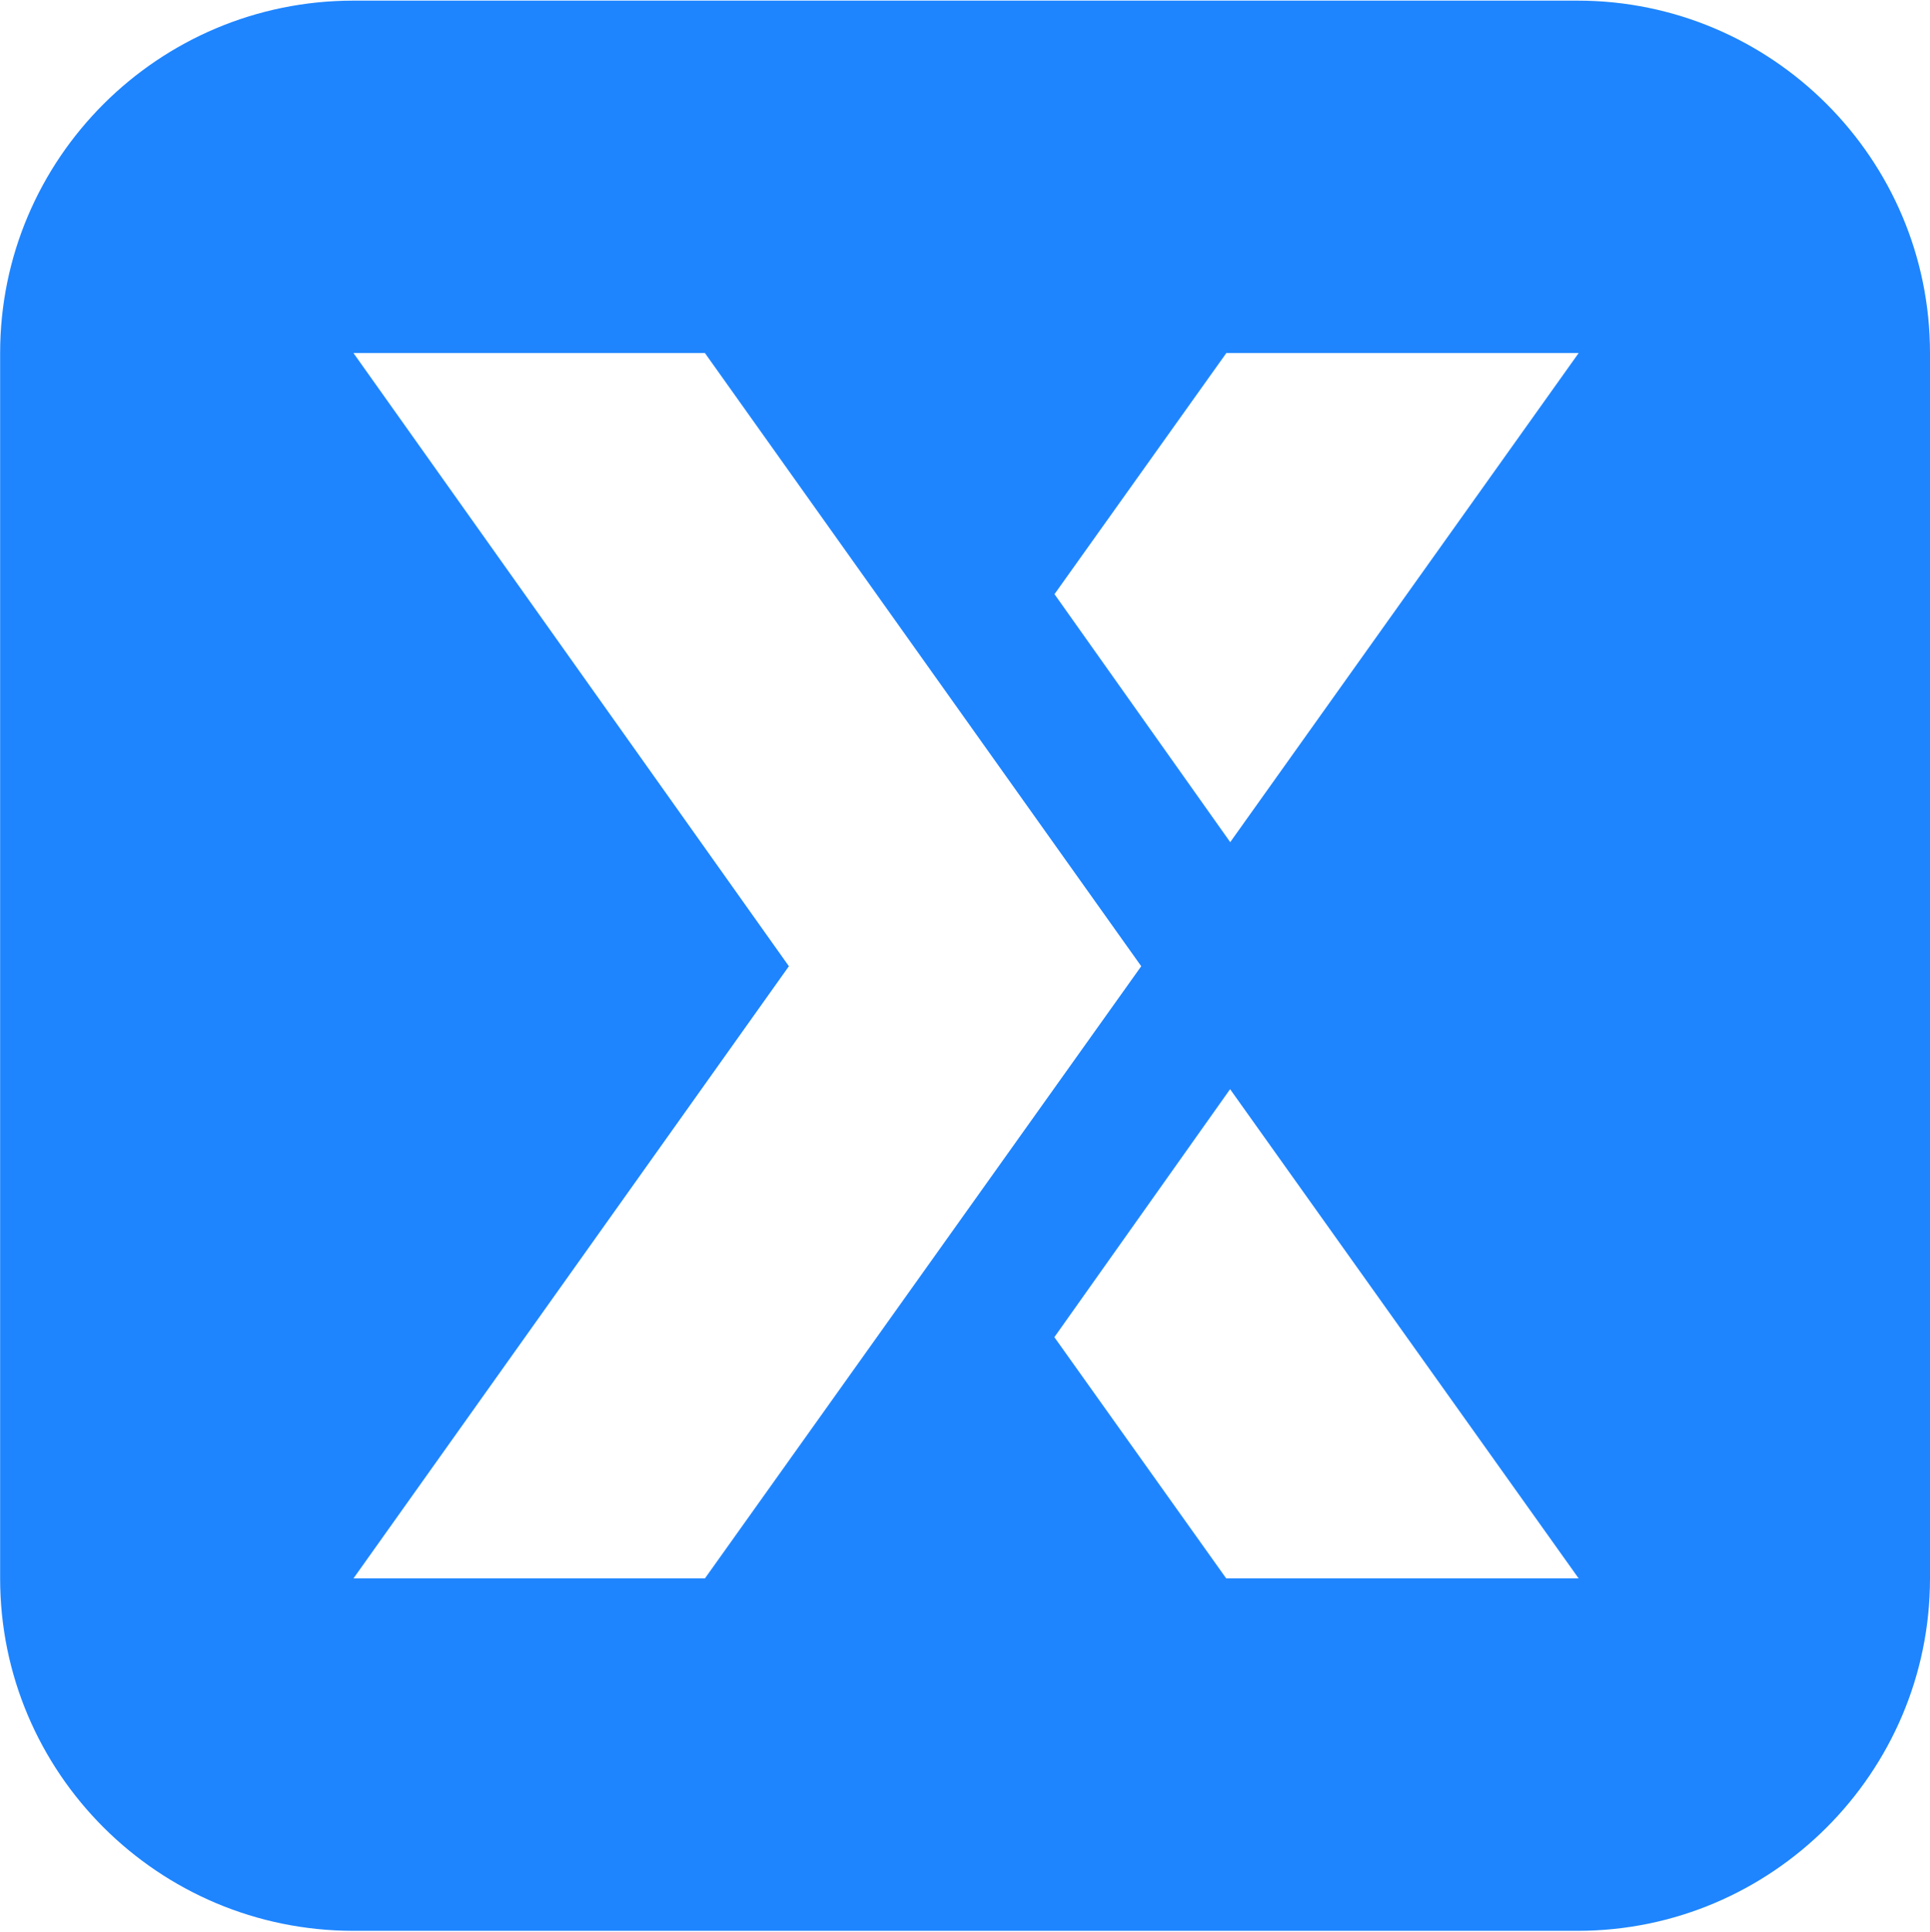 <svg version="1.2" xmlns="http://www.w3.org/2000/svg" viewBox="0 0 1542 1543" width="1542" height="1543">
	<title>AVDX_BIG</title>
	<style>
		.s0 { fill: #1e85ff } 
	</style>
	<path fill-rule="evenodd" class="s0" d="m1542 282v978.8c0 155.2-126.4 281.5-281.6 281.5h-978c-155.9 0-282.3-126.3-282.3-281.5v-978.8c0-155.2 126.4-281.5 282.3-281.5h978c155.2 0 281.6 126.3 281.6 281.5zm-978.8 978.8l348.6-489-348.6-489.8h-280.8l347.9 489.8-347.9 489zm698.1 0l-278.5-390.8-140.4 198.1 137.3 192.7zm0-978.8h-281.5l-137.3 192.6 140.4 198.1z"/>
</svg>